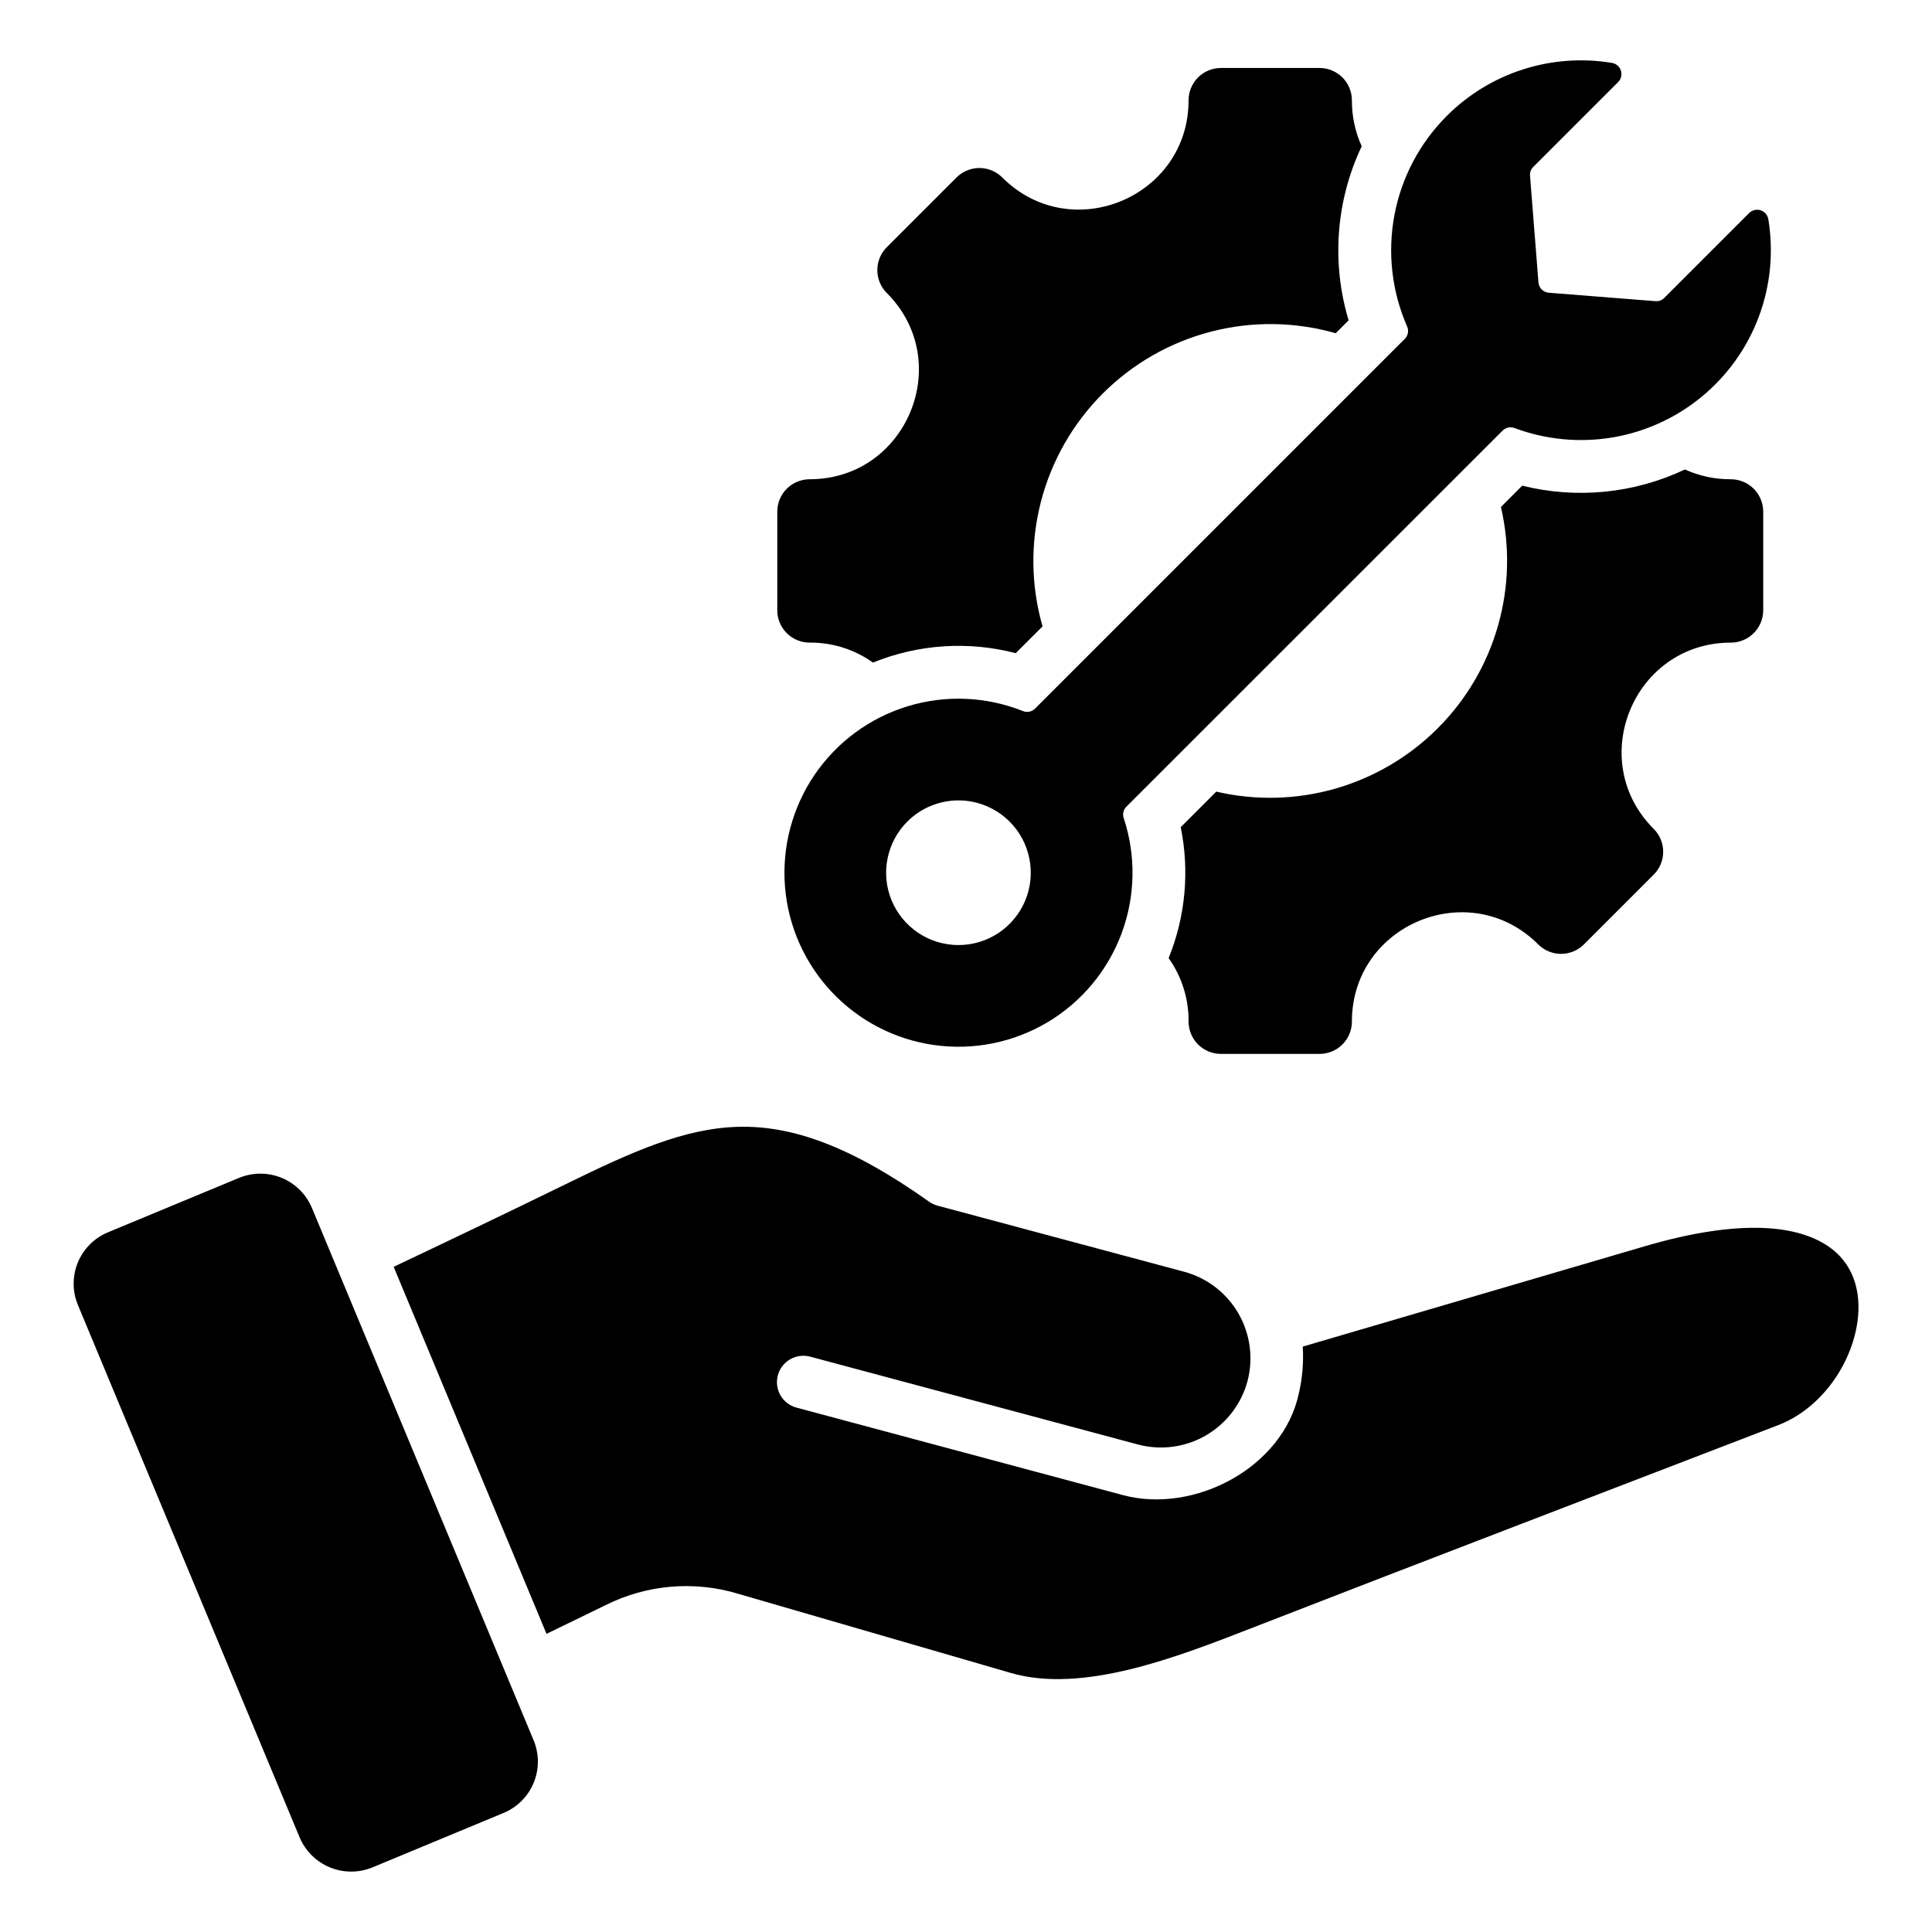 <svg width="50" height="50" viewBox="0 0 50 50" fill="none" xmlns="http://www.w3.org/2000/svg">
<path fill-rule="evenodd" clip-rule="evenodd" d="M44.794 16.631C42.282 16.631 41.021 19.674 42.797 21.451C42.955 21.608 43.043 21.821 43.043 22.044C43.043 22.266 42.955 22.479 42.797 22.636L40.993 24.44C40.915 24.518 40.823 24.58 40.721 24.622C40.62 24.664 40.511 24.686 40.401 24.686C40.29 24.686 40.181 24.664 40.08 24.622C39.978 24.58 39.886 24.518 39.808 24.44C38.031 22.664 34.987 23.925 34.987 26.437C34.987 26.547 34.966 26.656 34.924 26.758C34.882 26.859 34.82 26.952 34.742 27.03C34.664 27.108 34.572 27.169 34.47 27.211C34.369 27.253 34.26 27.275 34.15 27.275H31.598C31.376 27.275 31.163 27.187 31.005 27.03C30.848 26.872 30.76 26.659 30.76 26.437C30.765 25.849 30.585 25.275 30.244 24.796C30.68 23.722 30.789 22.543 30.557 21.408L31.477 20.487C32.493 20.724 33.551 20.697 34.554 20.411C35.556 20.124 36.469 19.587 37.206 18.85C37.944 18.113 38.481 17.2 38.767 16.198C39.054 15.195 39.08 14.136 38.844 13.121L39.395 12.569C40.805 12.92 42.293 12.772 43.606 12.15C43.979 12.319 44.384 12.406 44.794 12.403C44.904 12.403 45.013 12.425 45.114 12.467C45.216 12.509 45.308 12.571 45.386 12.649C45.464 12.727 45.526 12.819 45.568 12.921C45.61 13.023 45.632 13.132 45.632 13.242V15.793C45.632 15.903 45.61 16.012 45.568 16.114C45.526 16.215 45.464 16.308 45.386 16.386C45.308 16.463 45.216 16.525 45.114 16.567C45.013 16.61 44.904 16.631 44.794 16.631L44.794 16.631ZM13.027 46.921L9.641 48.327C9.287 48.473 8.89 48.473 8.536 48.327C8.182 48.181 7.901 47.901 7.753 47.548C5.842 42.959 3.931 38.369 2.019 33.78C1.945 33.605 1.907 33.417 1.906 33.227C1.906 33.036 1.942 32.848 2.015 32.672C2.088 32.497 2.194 32.337 2.329 32.203C2.463 32.068 2.623 31.962 2.799 31.89L6.185 30.484C6.539 30.338 6.936 30.337 7.29 30.483C7.644 30.63 7.926 30.91 8.073 31.263C9.985 35.852 11.896 40.441 13.807 45.031C13.881 45.206 13.919 45.394 13.92 45.584C13.921 45.774 13.884 45.963 13.812 46.138C13.739 46.314 13.632 46.474 13.498 46.608C13.363 46.742 13.203 46.849 13.027 46.921V46.921ZM32.284 35.748C32.441 35.155 32.357 34.524 32.051 33.993C31.744 33.462 31.24 33.073 30.648 32.913L24.262 31.202C24.183 31.18 24.109 31.145 24.043 31.098C22.002 29.651 20.49 29.126 19.106 29.162C17.712 29.198 16.359 29.806 14.701 30.617C13.164 31.369 11.668 32.084 10.188 32.785L14.144 42.284L15.666 41.544C16.736 41.006 17.973 40.901 19.118 41.251L26.161 43.296C28.02 43.836 30.446 42.892 32.37 42.143C36.913 40.375 41.469 38.636 46.018 36.883C47.081 36.473 47.848 35.415 48.048 34.346C48.19 33.585 48.042 32.806 47.4 32.316C46.596 31.702 45.067 31.519 42.56 32.255L33.715 34.85C33.74 35.256 33.706 35.664 33.614 36.06C33.208 37.977 30.914 39.189 29.06 38.693L20.61 36.428C20.436 36.381 20.288 36.267 20.198 36.11C20.108 35.954 20.084 35.768 20.13 35.594C20.177 35.419 20.291 35.27 20.447 35.18C20.602 35.089 20.788 35.064 20.963 35.109L29.449 37.383C30.042 37.541 30.673 37.458 31.204 37.151C31.735 36.844 32.124 36.34 32.284 35.748L32.284 35.748ZM37.442 3.001C36.743 3.7 36.271 4.594 36.088 5.565C35.905 6.537 36.019 7.541 36.415 8.447C36.44 8.501 36.447 8.561 36.436 8.619C36.425 8.677 36.396 8.73 36.354 8.772L26.789 18.337C26.748 18.378 26.697 18.406 26.641 18.418C26.584 18.43 26.526 18.424 26.473 18.402C25.521 18.023 24.467 17.979 23.487 18.279C22.507 18.579 21.658 19.205 21.081 20.052C20.505 20.9 20.235 21.919 20.315 22.941C20.396 23.963 20.823 24.927 21.526 25.673C22.229 26.42 23.165 26.904 24.18 27.046C25.196 27.189 26.229 26.98 27.11 26.456C27.991 25.931 28.666 25.122 29.025 24.161C29.383 23.201 29.404 22.147 29.082 21.173C29.064 21.122 29.062 21.067 29.074 21.014C29.087 20.961 29.114 20.912 29.153 20.875L38.886 11.145C38.926 11.105 38.976 11.077 39.031 11.065C39.086 11.053 39.143 11.058 39.196 11.078C40.003 11.379 40.875 11.463 41.725 11.322C42.575 11.18 43.373 10.817 44.038 10.269C44.703 9.722 45.213 9.009 45.516 8.202C45.819 7.396 45.904 6.524 45.764 5.674C45.755 5.62 45.732 5.571 45.697 5.53C45.661 5.489 45.616 5.459 45.564 5.442C45.513 5.426 45.458 5.424 45.406 5.436C45.353 5.449 45.306 5.476 45.267 5.514L43.072 7.709C43.042 7.74 43.007 7.763 42.967 7.778C42.927 7.793 42.884 7.798 42.842 7.794L40.084 7.576C40.014 7.571 39.949 7.541 39.899 7.492C39.85 7.443 39.82 7.377 39.815 7.307L39.597 4.549C39.593 4.507 39.599 4.464 39.613 4.424C39.628 4.385 39.651 4.348 39.682 4.319L41.877 2.124C41.915 2.086 41.942 2.038 41.955 1.986C41.967 1.933 41.965 1.878 41.949 1.827C41.932 1.776 41.902 1.73 41.861 1.695C41.82 1.66 41.77 1.636 41.717 1.628C40.947 1.5 40.157 1.558 39.413 1.797C38.67 2.035 37.994 2.448 37.442 3.001H37.442ZM26.128 21.263C26.39 21.524 26.568 21.858 26.64 22.221C26.713 22.584 26.676 22.961 26.534 23.303C26.392 23.645 26.152 23.937 25.845 24.143C25.537 24.348 25.175 24.458 24.805 24.458C24.434 24.458 24.072 24.348 23.765 24.143C23.457 23.937 23.217 23.645 23.075 23.303C22.933 22.961 22.896 22.584 22.969 22.221C23.041 21.858 23.219 21.524 23.481 21.263C23.655 21.089 23.861 20.951 24.088 20.857C24.315 20.763 24.559 20.714 24.805 20.714C25.05 20.714 25.294 20.763 25.521 20.857C25.748 20.951 25.954 21.089 26.128 21.263ZM22.593 17.147C23.766 16.671 25.062 16.585 26.287 16.904L26.981 16.211C26.679 15.159 26.665 14.045 26.939 12.985C27.213 11.925 27.766 10.958 28.54 10.184C29.314 9.41 30.281 8.857 31.341 8.583C32.401 8.308 33.515 8.323 34.568 8.624L34.902 8.29C34.453 6.798 34.574 5.192 35.241 3.785C35.071 3.412 34.985 3.007 34.987 2.597C34.987 2.487 34.965 2.378 34.923 2.276C34.881 2.175 34.819 2.082 34.742 2.004C34.664 1.926 34.571 1.865 34.47 1.823C34.368 1.781 34.259 1.759 34.149 1.759H31.598C31.376 1.759 31.163 1.847 31.005 2.004C30.848 2.162 30.76 2.375 30.76 2.597C30.76 5.109 27.716 6.37 25.94 4.594C25.782 4.436 25.569 4.348 25.347 4.348C25.125 4.348 24.912 4.436 24.754 4.594L22.95 6.398C22.793 6.555 22.705 6.768 22.705 6.991C22.705 7.213 22.793 7.426 22.95 7.583C24.727 9.36 23.466 12.403 20.954 12.403C20.844 12.403 20.735 12.425 20.633 12.467C20.531 12.509 20.439 12.571 20.361 12.649C20.283 12.727 20.221 12.819 20.179 12.921C20.137 13.022 20.116 13.131 20.116 13.242V15.793C20.116 15.903 20.137 16.012 20.179 16.114C20.221 16.215 20.283 16.308 20.361 16.386C20.439 16.463 20.531 16.525 20.633 16.567C20.735 16.609 20.844 16.631 20.954 16.631C21.541 16.625 22.115 16.806 22.593 17.148L22.593 17.147Z" fill="black"/>
</svg>

